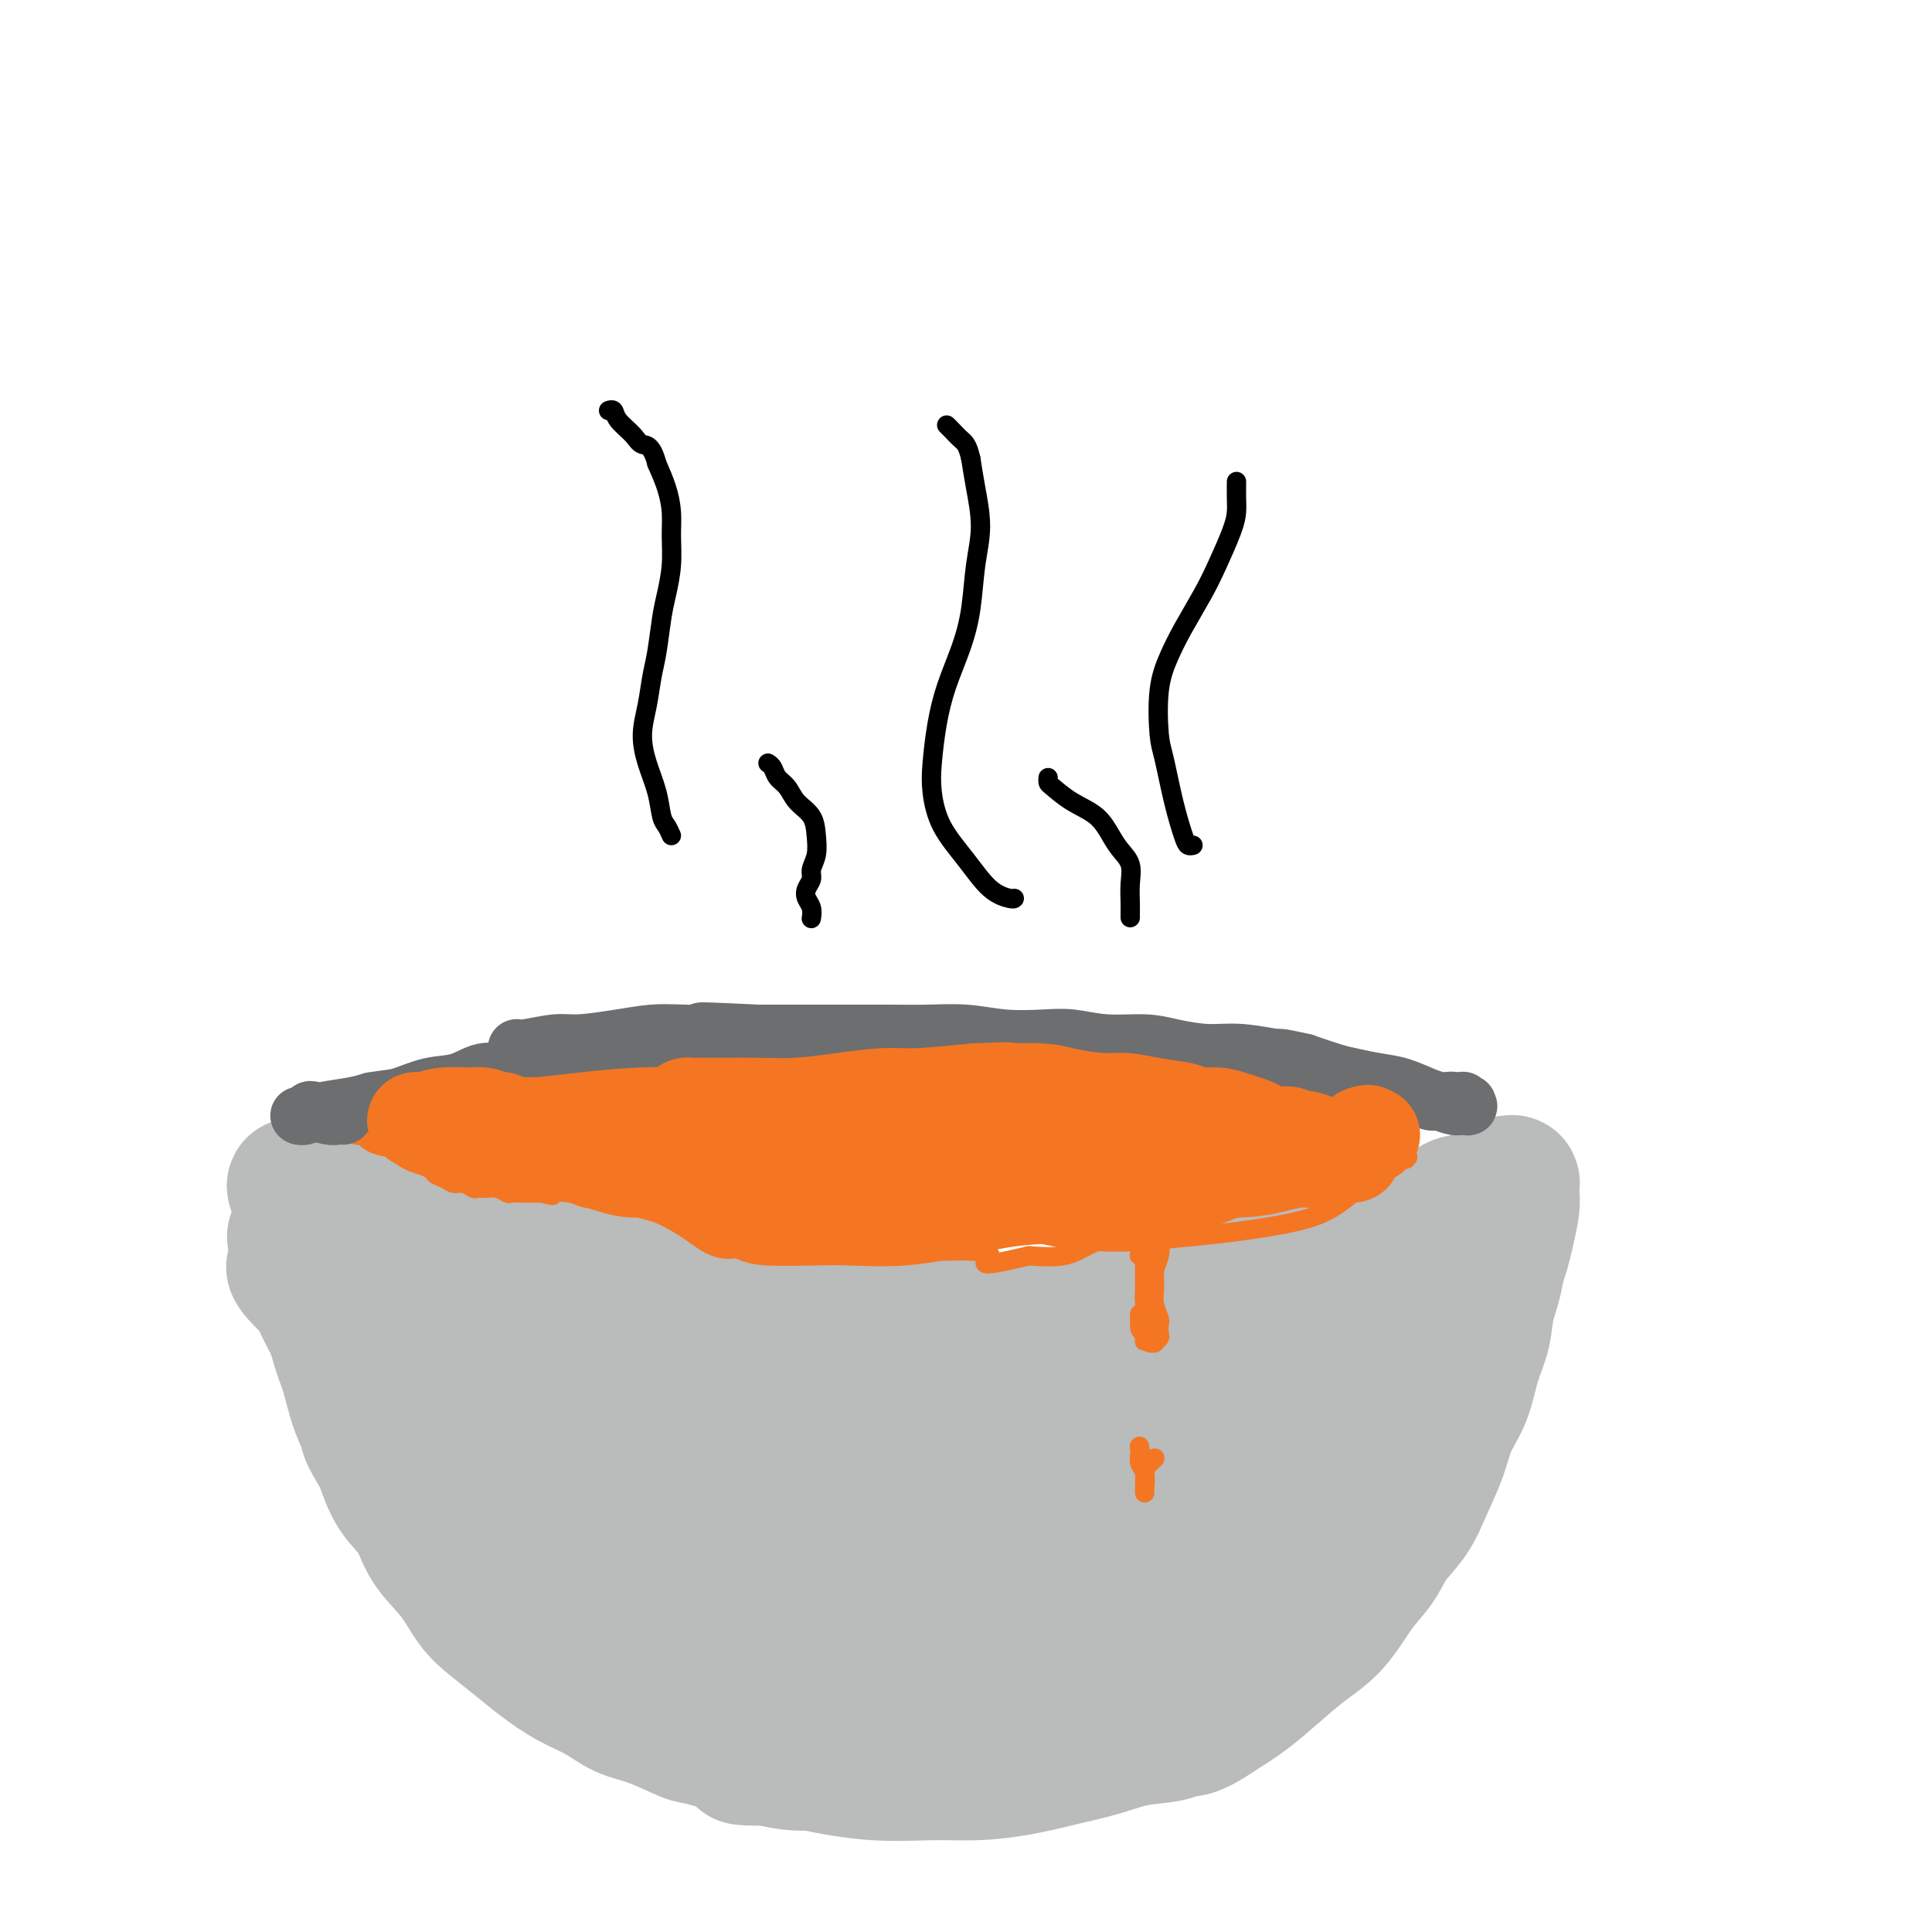 <svg viewBox='0 0 400 400' version='1.1' xmlns='http://www.w3.org/2000/svg' xmlns:xlink='http://www.w3.org/1999/xlink'><g fill='none' stroke='#BABBBB' stroke-width='28' stroke-linecap='round' stroke-linejoin='round'><path d='M117,261c-0.016,-0.098 -0.032,-0.196 0,0c0.032,0.196 0.112,0.685 1,1c0.888,0.315 2.585,0.455 4,1c1.415,0.545 2.548,1.494 4,2c1.452,0.506 3.221,0.569 5,1c1.779,0.431 3.566,1.228 6,2c2.434,0.772 5.515,1.517 8,2c2.485,0.483 4.374,0.704 7,1c2.626,0.296 5.988,0.668 9,1c3.012,0.332 5.675,0.625 8,1c2.325,0.375 4.314,0.833 7,1c2.686,0.167 6.071,0.045 9,0c2.929,-0.045 5.404,-0.012 8,0c2.596,0.012 5.313,0.003 8,0c2.687,-0.003 5.343,-0.002 8,0'/><path d='M209,274c10.200,0.286 7.198,-0.500 7,-1c-0.198,-0.500 2.406,-0.714 5,-1c2.594,-0.286 5.179,-0.642 8,-1c2.821,-0.358 5.879,-0.716 9,-1c3.121,-0.284 6.303,-0.495 9,-1c2.697,-0.505 4.907,-1.305 7,-2c2.093,-0.695 4.068,-1.286 6,-2c1.932,-0.714 3.820,-1.552 5,-2c1.180,-0.448 1.653,-0.506 3,-1c1.347,-0.494 3.569,-1.425 5,-2c1.431,-0.575 2.071,-0.795 3,-1c0.929,-0.205 2.147,-0.395 3,-1c0.853,-0.605 1.342,-1.626 2,-2c0.658,-0.374 1.485,-0.101 2,0c0.515,0.101 0.719,0.029 1,0c0.281,-0.029 0.641,-0.014 1,0'/><path d='M285,256c5.879,-2.076 1.575,-0.765 0,0c-1.575,0.765 -0.422,0.983 0,1c0.422,0.017 0.113,-0.166 0,0c-0.113,0.166 -0.030,0.681 0,1c0.030,0.319 0.008,0.441 0,1c-0.008,0.559 -0.002,1.555 0,2c0.002,0.445 0.000,0.337 0,1c-0.000,0.663 0.001,2.095 0,3c-0.001,0.905 -0.003,1.284 0,2c0.003,0.716 0.012,1.770 0,3c-0.012,1.230 -0.045,2.636 0,4c0.045,1.364 0.167,2.685 0,4c-0.167,1.315 -0.622,2.623 -1,4c-0.378,1.377 -0.679,2.822 -1,4c-0.321,1.178 -0.660,2.089 -1,3'/><path d='M282,289c-0.644,6.168 -0.754,5.087 -1,5c-0.246,-0.087 -0.628,0.818 -1,2c-0.372,1.182 -0.732,2.640 -1,4c-0.268,1.360 -0.442,2.621 -1,4c-0.558,1.379 -1.500,2.876 -2,4c-0.500,1.124 -0.556,1.875 -1,3c-0.444,1.125 -1.274,2.625 -2,4c-0.726,1.375 -1.347,2.625 -2,4c-0.653,1.375 -1.337,2.875 -2,4c-0.663,1.125 -1.306,1.875 -2,3c-0.694,1.125 -1.438,2.626 -2,4c-0.562,1.374 -0.941,2.619 -2,4c-1.059,1.381 -2.799,2.896 -4,4c-1.201,1.104 -1.862,1.797 -3,3c-1.138,1.203 -2.754,2.915 -4,4c-1.246,1.085 -2.123,1.542 -3,2'/><path d='M249,347c-3.136,2.551 -3.976,2.427 -5,3c-1.024,0.573 -2.232,1.841 -4,3c-1.768,1.159 -4.096,2.207 -6,3c-1.904,0.793 -3.382,1.329 -5,2c-1.618,0.671 -3.374,1.476 -5,2c-1.626,0.524 -3.120,0.768 -5,1c-1.880,0.232 -4.146,0.454 -6,1c-1.854,0.546 -3.294,1.418 -5,2c-1.706,0.582 -3.676,0.875 -6,1c-2.324,0.125 -5.001,0.082 -7,0c-1.999,-0.082 -3.320,-0.203 -5,0c-1.680,0.203 -3.718,0.731 -6,1c-2.282,0.269 -4.808,0.278 -7,0c-2.192,-0.278 -4.052,-0.844 -6,-1c-1.948,-0.156 -3.985,0.098 -6,0c-2.015,-0.098 -4.007,-0.549 -6,-1'/><path d='M159,364c-8.268,-0.049 -4.437,-0.172 -5,-1c-0.563,-0.828 -5.520,-2.360 -8,-3c-2.480,-0.640 -2.482,-0.386 -4,-1c-1.518,-0.614 -4.551,-2.096 -7,-3c-2.449,-0.904 -4.313,-1.231 -6,-2c-1.687,-0.769 -3.196,-1.980 -5,-3c-1.804,-1.020 -3.903,-1.849 -6,-3c-2.097,-1.151 -4.190,-2.624 -6,-4c-1.810,-1.376 -3.335,-2.656 -5,-4c-1.665,-1.344 -3.470,-2.754 -5,-4c-1.530,-1.246 -2.787,-2.329 -4,-4c-1.213,-1.671 -2.383,-3.928 -4,-6c-1.617,-2.072 -3.681,-3.957 -5,-6c-1.319,-2.043 -1.894,-4.242 -3,-6c-1.106,-1.758 -2.745,-3.074 -4,-5c-1.255,-1.926 -2.128,-4.463 -3,-7'/><path d='M79,302c-3.522,-5.790 -2.828,-5.265 -3,-6c-0.172,-0.735 -1.212,-2.730 -2,-5c-0.788,-2.270 -1.325,-4.816 -2,-7c-0.675,-2.184 -1.487,-4.005 -2,-6c-0.513,-1.995 -0.726,-4.165 -1,-6c-0.274,-1.835 -0.609,-3.335 -1,-5c-0.391,-1.665 -0.837,-3.496 -1,-5c-0.163,-1.504 -0.044,-2.680 0,-4c0.044,-1.320 0.012,-2.785 0,-4c-0.012,-1.215 -0.004,-2.182 0,-3c0.004,-0.818 0.003,-1.488 0,-2c-0.003,-0.512 -0.009,-0.867 0,-1c0.009,-0.133 0.033,-0.046 0,0c-0.033,0.046 -0.124,0.051 0,0c0.124,-0.051 0.464,-0.157 1,0c0.536,0.157 1.268,0.579 2,1'/><path d='M70,249c0.921,0.451 1.725,1.079 3,2c1.275,0.921 3.022,2.133 4,3c0.978,0.867 1.186,1.387 2,2c0.814,0.613 2.233,1.320 4,2c1.767,0.680 3.880,1.333 6,2c2.120,0.667 4.245,1.348 6,2c1.755,0.652 3.138,1.274 5,2c1.862,0.726 4.201,1.556 6,2c1.799,0.444 3.059,0.501 5,1c1.941,0.499 4.565,1.439 7,2c2.435,0.561 4.683,0.742 7,1c2.317,0.258 4.704,0.591 7,1c2.296,0.409 4.502,0.893 7,1c2.498,0.107 5.288,-0.164 8,0c2.712,0.164 5.346,0.761 8,1c2.654,0.239 5.327,0.119 8,0'/><path d='M163,273c10.984,1.309 9.945,1.083 10,1c0.055,-0.083 1.205,-0.022 4,0c2.795,0.022 7.235,0.007 10,0c2.765,-0.007 3.857,-0.005 6,0c2.143,0.005 5.339,0.012 8,0c2.661,-0.012 4.787,-0.044 7,0c2.213,0.044 4.511,0.163 7,0c2.489,-0.163 5.168,-0.607 7,-1c1.832,-0.393 2.816,-0.735 5,-1c2.184,-0.265 5.567,-0.451 8,-1c2.433,-0.549 3.915,-1.459 6,-2c2.085,-0.541 4.771,-0.711 7,-1c2.229,-0.289 3.999,-0.696 6,-1c2.001,-0.304 4.231,-0.505 6,-1c1.769,-0.495 3.077,-1.284 5,-2c1.923,-0.716 4.462,-1.358 7,-2'/><path d='M272,262c10.468,-2.290 8.137,-2.016 8,-2c-0.137,0.016 1.919,-0.226 4,-1c2.081,-0.774 4.188,-2.081 6,-3c1.812,-0.919 3.330,-1.450 5,-2c1.670,-0.550 3.494,-1.118 5,-2c1.506,-0.882 2.694,-2.078 4,-3c1.306,-0.922 2.728,-1.569 4,-2c1.272,-0.431 2.393,-0.646 3,-1c0.607,-0.354 0.699,-0.848 1,-1c0.301,-0.152 0.810,0.038 1,0c0.190,-0.038 0.062,-0.302 0,0c-0.062,0.302 -0.058,1.172 0,2c0.058,0.828 0.170,1.614 0,3c-0.170,1.386 -0.623,3.373 -1,5c-0.377,1.627 -0.679,2.893 -1,4c-0.321,1.107 -0.660,2.053 -1,3'/><path d='M310,262c-0.574,3.996 -1.509,5.985 -2,8c-0.491,2.015 -0.539,4.056 -1,6c-0.461,1.944 -1.334,3.792 -2,6c-0.666,2.208 -1.125,4.774 -2,7c-0.875,2.226 -2.167,4.110 -3,6c-0.833,1.890 -1.209,3.786 -2,6c-0.791,2.214 -1.999,4.746 -3,7c-1.001,2.254 -1.795,4.230 -3,6c-1.205,1.770 -2.820,3.333 -4,5c-1.180,1.667 -1.924,3.438 -3,5c-1.076,1.562 -2.485,2.914 -4,5c-1.515,2.086 -3.138,4.907 -5,7c-1.862,2.093 -3.963,3.458 -6,5c-2.037,1.542 -4.010,3.261 -6,5c-1.990,1.739 -3.997,3.497 -6,5c-2.003,1.503 -4.001,2.752 -6,4'/><path d='M252,355c-5.207,3.567 -6.223,2.986 -7,3c-0.777,0.014 -1.313,0.623 -3,1c-1.687,0.377 -4.524,0.522 -7,1c-2.476,0.478 -4.589,1.291 -7,2c-2.411,0.709 -5.118,1.316 -8,2c-2.882,0.684 -5.939,1.446 -9,2c-3.061,0.554 -6.127,0.901 -9,1c-2.873,0.099 -5.554,-0.049 -9,0c-3.446,0.049 -7.659,0.294 -12,0c-4.341,-0.294 -8.811,-1.128 -13,-2c-4.189,-0.872 -8.098,-1.780 -12,-3c-3.902,-1.220 -7.799,-2.750 -12,-5c-4.201,-2.250 -8.708,-5.221 -13,-8c-4.292,-2.779 -8.369,-5.365 -12,-8c-3.631,-2.635 -6.815,-5.317 -10,-8'/><path d='M109,333c-7.232,-5.245 -7.814,-6.357 -9,-8c-1.186,-1.643 -2.978,-3.818 -5,-6c-2.022,-2.182 -4.275,-4.371 -6,-7c-1.725,-2.629 -2.923,-5.697 -4,-8c-1.077,-2.303 -2.033,-3.839 -3,-6c-0.967,-2.161 -1.946,-4.945 -3,-7c-1.054,-2.055 -2.184,-3.381 -3,-5c-0.816,-1.619 -1.317,-3.531 -2,-5c-0.683,-1.469 -1.549,-2.494 -2,-4c-0.451,-1.506 -0.488,-3.493 -1,-5c-0.512,-1.507 -1.499,-2.533 -2,-4c-0.501,-1.467 -0.515,-3.374 -1,-5c-0.485,-1.626 -1.439,-2.972 -2,-4c-0.561,-1.028 -0.728,-1.738 -1,-3c-0.272,-1.262 -0.649,-3.075 -1,-4c-0.351,-0.925 -0.675,-0.963 -1,-1'/><path d='M63,251c-4.022,-9.841 -1.078,-3.943 0,-2c1.078,1.943 0.289,-0.068 0,-1c-0.289,-0.932 -0.078,-0.786 0,-1c0.078,-0.214 0.023,-0.789 0,-1c-0.023,-0.211 -0.014,-0.057 0,0c0.014,0.057 0.034,0.018 0,0c-0.034,-0.018 -0.123,-0.016 0,0c0.123,0.016 0.457,0.046 1,0c0.543,-0.046 1.295,-0.167 2,0c0.705,0.167 1.361,0.622 2,1c0.639,0.378 1.260,0.679 2,1c0.740,0.321 1.601,0.663 2,1c0.399,0.337 0.338,0.668 1,1c0.662,0.332 2.046,0.666 3,1c0.954,0.334 1.477,0.667 2,1'/><path d='M78,252c2.344,1.123 2.204,0.931 3,1c0.796,0.069 2.528,0.400 4,1c1.472,0.600 2.683,1.468 4,2c1.317,0.532 2.738,0.726 4,1c1.262,0.274 2.363,0.627 4,1c1.637,0.373 3.808,0.768 5,1c1.192,0.232 1.405,0.303 3,1c1.595,0.697 4.573,2.021 7,3c2.427,0.979 4.304,1.614 6,2c1.696,0.386 3.213,0.522 5,1c1.787,0.478 3.846,1.298 6,2c2.154,0.702 4.403,1.288 7,2c2.597,0.712 5.541,1.552 8,2c2.459,0.448 4.431,0.505 7,1c2.569,0.495 5.734,1.427 8,2c2.266,0.573 3.633,0.786 5,1'/><path d='M164,276c16.108,3.939 13.378,1.788 13,1c-0.378,-0.788 1.597,-0.211 4,0c2.403,0.211 5.235,0.056 8,0c2.765,-0.056 5.462,-0.014 8,0c2.538,0.014 4.918,0.001 7,0c2.082,-0.001 3.868,0.011 6,0c2.132,-0.011 4.610,-0.045 7,0c2.390,0.045 4.693,0.168 7,0c2.307,-0.168 4.620,-0.627 7,-1c2.380,-0.373 4.829,-0.660 7,-1c2.171,-0.340 4.064,-0.731 6,-1c1.936,-0.269 3.914,-0.415 6,-1c2.086,-0.585 4.281,-1.611 6,-2c1.719,-0.389 2.963,-0.143 5,-1c2.037,-0.857 4.868,-2.816 7,-4c2.132,-1.184 3.566,-1.592 5,-2'/><path d='M273,264c4.636,-1.926 4.726,-2.242 6,-3c1.274,-0.758 3.730,-1.957 6,-3c2.270,-1.043 4.352,-1.929 6,-3c1.648,-1.071 2.862,-2.325 4,-3c1.138,-0.675 2.202,-0.770 3,-1c0.798,-0.230 1.331,-0.595 2,-1c0.669,-0.405 1.473,-0.851 2,-1c0.527,-0.149 0.778,-0.003 1,0c0.222,0.003 0.416,-0.138 0,0c-0.416,0.138 -1.440,0.556 -2,1c-0.560,0.444 -0.655,0.913 -2,2c-1.345,1.087 -3.939,2.793 -6,4c-2.061,1.207 -3.589,1.916 -6,3c-2.411,1.084 -5.706,2.542 -9,4'/><path d='M278,263c-5.333,3.170 -6.666,4.094 -9,5c-2.334,0.906 -5.668,1.792 -9,3c-3.332,1.208 -6.663,2.737 -11,4c-4.337,1.263 -9.680,2.262 -13,3c-3.320,0.738 -4.617,1.217 -9,2c-4.383,0.783 -11.851,1.870 -18,3c-6.149,1.130 -10.978,2.302 -15,3c-4.022,0.698 -7.236,0.921 -12,1c-4.764,0.079 -11.076,0.013 -17,0c-5.924,-0.013 -11.459,0.026 -17,0c-5.541,-0.026 -11.090,-0.116 -17,-1c-5.910,-0.884 -12.183,-2.560 -18,-4c-5.817,-1.440 -11.178,-2.644 -16,-4c-4.822,-1.356 -9.106,-2.865 -12,-4c-2.894,-1.135 -4.398,-1.896 -6,-3c-1.602,-1.104 -3.301,-2.552 -5,-4'/><path d='M74,267c-4.323,-2.301 -3.632,-2.555 -4,-3c-0.368,-0.445 -1.796,-1.083 -3,-2c-1.204,-0.917 -2.184,-2.115 -3,-3c-0.816,-0.885 -1.466,-1.458 -2,-2c-0.534,-0.542 -0.950,-1.052 -1,-1c-0.050,0.052 0.267,0.665 1,1c0.733,0.335 1.881,0.391 3,1c1.119,0.609 2.209,1.770 4,4c1.791,2.230 4.282,5.528 7,9c2.718,3.472 5.662,7.118 9,11c3.338,3.882 7.068,7.999 10,11c2.932,3.001 5.064,4.887 9,9c3.936,4.113 9.675,10.454 13,14c3.325,3.546 4.236,4.299 7,6c2.764,1.701 7.382,4.351 12,7'/><path d='M136,329c7.788,3.327 17.758,5.144 23,6c5.242,0.856 5.755,0.749 9,1c3.245,0.251 9.222,0.859 15,1c5.778,0.141 11.356,-0.186 15,-1c3.644,-0.814 5.354,-2.117 7,-3c1.646,-0.883 3.227,-1.347 4,-2c0.773,-0.653 0.738,-1.494 -1,-3c-1.738,-1.506 -5.180,-3.677 -11,-6c-5.820,-2.323 -14.018,-4.797 -22,-7c-7.982,-2.203 -15.749,-4.135 -23,-6c-7.251,-1.865 -13.985,-3.665 -20,-5c-6.015,-1.335 -11.311,-2.206 -15,-3c-3.689,-0.794 -5.772,-1.512 -7,-2c-1.228,-0.488 -1.600,-0.747 -2,-1c-0.400,-0.253 -0.829,-0.501 1,0c1.829,0.501 5.914,1.750 10,3'/><path d='M119,301c6.142,1.669 16.998,4.841 27,7c10.002,2.159 19.152,3.306 28,4c8.848,0.694 17.395,0.934 24,1c6.605,0.066 11.269,-0.043 16,-1c4.731,-0.957 9.530,-2.761 14,-5c4.470,-2.239 8.612,-4.913 13,-8c4.388,-3.087 9.022,-6.587 12,-9c2.978,-2.413 4.299,-3.740 6,-5c1.701,-1.260 3.783,-2.452 5,-3c1.217,-0.548 1.570,-0.453 2,0c0.430,0.453 0.938,1.263 1,3c0.062,1.737 -0.323,4.402 -2,8c-1.677,3.598 -4.645,8.129 -7,11c-2.355,2.871 -4.095,4.081 -7,7c-2.905,2.919 -6.973,7.548 -11,11c-4.027,3.452 -8.014,5.726 -12,8'/><path d='M228,330c-6.659,5.178 -8.308,5.122 -12,6c-3.692,0.878 -9.427,2.690 -15,3c-5.573,0.310 -10.984,-0.882 -17,-2c-6.016,-1.118 -12.635,-2.161 -18,-3c-5.365,-0.839 -9.474,-1.474 -12,-2c-2.526,-0.526 -3.468,-0.944 -4,-1c-0.532,-0.056 -0.652,0.250 -1,0c-0.348,-0.250 -0.922,-1.057 2,-2c2.922,-0.943 9.340,-2.023 17,-4c7.660,-1.977 16.564,-4.853 25,-8c8.436,-3.147 16.406,-6.566 22,-10c5.594,-3.434 8.811,-6.881 11,-9c2.189,-2.119 3.350,-2.908 4,-4c0.650,-1.092 0.790,-2.486 1,-3c0.210,-0.514 0.488,-0.147 0,0c-0.488,0.147 -1.744,0.073 -3,0'/><path d='M228,291c-1.563,0.262 -4.472,2.418 -7,4c-2.528,1.582 -4.676,2.590 -8,4c-3.324,1.410 -7.825,3.223 -13,5c-5.175,1.777 -11.023,3.518 -17,5c-5.977,1.482 -12.082,2.704 -18,3c-5.918,0.296 -11.649,-0.333 -18,-2c-6.351,-1.667 -13.323,-4.370 -18,-6c-4.677,-1.630 -7.058,-2.186 -12,-5c-4.942,-2.814 -12.443,-7.884 -17,-11c-4.557,-3.116 -6.169,-4.276 -9,-6c-2.831,-1.724 -6.881,-4.010 -10,-6c-3.119,-1.990 -5.305,-3.682 -7,-5c-1.695,-1.318 -2.898,-2.260 -4,-3c-1.102,-0.740 -2.105,-1.276 -3,-2c-0.895,-0.724 -1.684,-1.635 -2,-2c-0.316,-0.365 -0.158,-0.182 0,0'/><path d='M65,264c-8.096,-4.760 -2.337,0.839 0,3c2.337,2.161 1.251,0.882 1,1c-0.251,0.118 0.333,1.633 1,3c0.667,1.367 1.415,2.586 2,4c0.585,1.414 1.005,3.023 2,5c0.995,1.977 2.564,4.322 4,7c1.436,2.678 2.738,5.687 4,8c1.262,2.313 2.484,3.928 4,6c1.516,2.072 3.325,4.600 5,7c1.675,2.400 3.214,4.671 5,7c1.786,2.329 3.817,4.714 6,7c2.183,2.286 4.516,4.472 7,7c2.484,2.528 5.119,5.399 8,8c2.881,2.601 6.006,4.931 9,7c2.994,2.069 5.855,3.877 8,5c2.145,1.123 3.572,1.562 5,2'/><path d='M136,351c4.671,2.755 5.349,2.641 7,3c1.651,0.359 4.273,1.191 7,2c2.727,0.809 5.557,1.593 8,2c2.443,0.407 4.499,0.435 7,1c2.501,0.565 5.446,1.668 8,2c2.554,0.332 4.717,-0.107 7,0c2.283,0.107 4.685,0.761 7,1c2.315,0.239 4.541,0.064 6,0c1.459,-0.064 2.150,-0.017 4,0c1.850,0.017 4.859,0.005 7,0c2.141,-0.005 3.414,-0.004 5,0c1.586,0.004 3.486,0.009 5,0c1.514,-0.009 2.643,-0.033 4,0c1.357,0.033 2.942,0.124 4,0c1.058,-0.124 1.588,-0.464 3,-1c1.412,-0.536 3.706,-1.268 6,-2'/><path d='M231,359c2.043,-0.707 2.651,-0.973 3,-1c0.349,-0.027 0.440,0.185 1,0c0.560,-0.185 1.589,-0.767 2,-1c0.411,-0.233 0.206,-0.116 0,0'/></g>
<g fill='none' stroke='#F47623' stroke-width='4' stroke-linecap='round' stroke-linejoin='round'><path d='M88,241c0.297,0.447 0.593,0.894 1,1c0.407,0.106 0.924,-0.130 1,0c0.076,0.130 -0.288,0.627 0,1c0.288,0.373 1.228,0.622 2,1c0.772,0.378 1.376,0.886 2,1c0.624,0.114 1.269,-0.167 2,0c0.731,0.167 1.548,0.780 2,1c0.452,0.220 0.539,0.045 1,0c0.461,-0.045 1.295,0.041 2,0c0.705,-0.041 1.280,-0.207 2,0c0.720,0.207 1.585,0.787 2,1c0.415,0.213 0.381,0.057 1,0c0.619,-0.057 1.891,-0.016 3,0c1.109,0.016 2.054,0.008 3,0'/><path d='M112,247c3.960,0.944 1.861,0.306 2,0c0.139,-0.306 2.516,-0.278 4,0c1.484,0.278 2.074,0.806 3,1c0.926,0.194 2.187,0.055 3,0c0.813,-0.055 1.177,-0.026 2,0c0.823,0.026 2.106,0.049 3,0c0.894,-0.049 1.398,-0.172 2,0c0.602,0.172 1.301,0.638 2,1c0.699,0.362 1.397,0.622 2,1c0.603,0.378 1.110,0.876 2,1c0.890,0.124 2.163,-0.125 3,0c0.837,0.125 1.238,0.625 2,1c0.762,0.375 1.885,0.626 3,1c1.115,0.374 2.223,0.870 3,1c0.777,0.130 1.222,-0.106 2,0c0.778,0.106 1.889,0.553 3,1'/><path d='M153,255c6.810,1.237 3.336,0.328 3,0c-0.336,-0.328 2.467,-0.077 4,0c1.533,0.077 1.796,-0.022 3,0c1.204,0.022 3.349,0.165 5,0c1.651,-0.165 2.808,-0.636 4,-1c1.192,-0.364 2.417,-0.619 4,-1c1.583,-0.381 3.522,-0.887 5,-1c1.478,-0.113 2.495,0.166 3,0c0.505,-0.166 0.499,-0.776 1,-1c0.501,-0.224 1.510,-0.061 2,0c0.490,0.061 0.460,0.020 1,0c0.540,-0.020 1.650,-0.019 2,0c0.350,0.019 -0.061,0.057 0,0c0.061,-0.057 0.593,-0.208 1,0c0.407,0.208 0.688,0.774 1,1c0.312,0.226 0.656,0.113 1,0'/><path d='M193,252c6.541,-0.521 2.892,-0.322 2,0c-0.892,0.322 0.971,0.769 2,1c1.029,0.231 1.223,0.248 2,0c0.777,-0.248 2.137,-0.761 3,-1c0.863,-0.239 1.229,-0.205 2,0c0.771,0.205 1.946,0.581 3,1c1.054,0.419 1.985,0.882 3,1c1.015,0.118 2.113,-0.108 3,0c0.887,0.108 1.563,0.551 3,1c1.437,0.449 3.634,0.906 5,1c1.366,0.094 1.901,-0.174 3,0c1.099,0.174 2.761,0.790 4,1c1.239,0.210 2.054,0.015 3,0c0.946,-0.015 2.024,0.150 3,0c0.976,-0.150 1.850,-0.614 3,-1c1.150,-0.386 2.575,-0.693 4,-1'/><path d='M241,255c2.427,-0.423 1.995,-0.479 3,-1c1.005,-0.521 3.448,-1.506 5,-2c1.552,-0.494 2.215,-0.496 3,-1c0.785,-0.504 1.693,-1.511 3,-2c1.307,-0.489 3.013,-0.460 4,-1c0.987,-0.540 1.254,-1.650 2,-2c0.746,-0.350 1.970,0.060 3,0c1.030,-0.060 1.865,-0.589 3,-1c1.135,-0.411 2.568,-0.703 4,-1c1.432,-0.297 2.862,-0.601 4,-1c1.138,-0.399 1.982,-0.895 3,-1c1.018,-0.105 2.209,0.182 3,0c0.791,-0.182 1.181,-0.832 2,-1c0.819,-0.168 2.067,0.147 3,0c0.933,-0.147 1.552,-0.756 2,-1c0.448,-0.244 0.724,-0.122 1,0'/><path d='M289,240c4.486,-0.927 1.702,-0.243 1,0c-0.702,0.243 0.678,0.047 1,0c0.322,-0.047 -0.416,0.055 -1,0c-0.584,-0.055 -1.016,-0.268 -2,0c-0.984,0.268 -2.520,1.017 -5,2c-2.480,0.983 -5.905,2.199 -9,3c-3.095,0.801 -5.860,1.188 -9,2c-3.140,0.812 -6.656,2.048 -9,3c-2.344,0.952 -3.515,1.620 -6,2c-2.485,0.380 -6.283,0.473 -9,1c-2.717,0.527 -4.352,1.486 -6,2c-1.648,0.514 -3.308,0.581 -5,1c-1.692,0.419 -3.417,1.190 -5,2c-1.583,0.810 -3.024,1.660 -5,2c-1.976,0.340 -4.488,0.170 -7,0'/><path d='M213,260c-13.173,3.158 -8.105,1.052 -8,0c0.105,-1.052 -4.753,-1.052 -8,-1c-3.247,0.052 -4.882,0.155 -6,0c-1.118,-0.155 -1.719,-0.568 -3,-1c-1.281,-0.432 -3.243,-0.882 -5,-1c-1.757,-0.118 -3.309,0.097 -5,0c-1.691,-0.097 -3.520,-0.507 -5,-1c-1.480,-0.493 -2.611,-1.071 -4,-1c-1.389,0.071 -3.035,0.789 -4,1c-0.965,0.211 -1.251,-0.085 -2,0c-0.749,0.085 -1.963,0.550 -3,1c-1.037,0.450 -1.897,0.886 -3,1c-1.103,0.114 -2.450,-0.093 -4,0c-1.550,0.093 -3.302,0.487 -5,0c-1.698,-0.487 -3.342,-1.853 -5,-3c-1.658,-1.147 -3.329,-2.073 -5,-3'/><path d='M138,252c-2.649,-1.269 -4.273,-1.443 -6,-2c-1.727,-0.557 -3.559,-1.498 -5,-2c-1.441,-0.502 -2.492,-0.565 -4,-1c-1.508,-0.435 -3.472,-1.241 -5,-2c-1.528,-0.759 -2.621,-1.471 -4,-2c-1.379,-0.529 -3.043,-0.874 -4,-1c-0.957,-0.126 -1.208,-0.033 -2,0c-0.792,0.033 -2.124,0.006 -3,0c-0.876,-0.006 -1.295,0.010 -2,0c-0.705,-0.010 -1.696,-0.044 -3,0c-1.304,0.044 -2.919,0.166 -4,0c-1.081,-0.166 -1.627,-0.622 -3,-1c-1.373,-0.378 -3.574,-0.679 -5,-1c-1.426,-0.321 -2.076,-0.663 -3,-1c-0.924,-0.337 -2.121,-0.668 -3,-1c-0.879,-0.332 -1.439,-0.666 -2,-1'/><path d='M80,237c-5.393,-1.171 -1.876,-1.099 -1,-1c0.876,0.099 -0.890,0.223 -2,0c-1.110,-0.223 -1.563,-0.794 -2,-1c-0.437,-0.206 -0.857,-0.049 -1,0c-0.143,0.049 -0.009,-0.012 0,0c0.009,0.012 -0.106,0.097 0,0c0.106,-0.097 0.433,-0.377 1,0c0.567,0.377 1.373,1.410 3,2c1.627,0.590 4.075,0.739 7,1c2.925,0.261 6.328,0.636 9,1c2.672,0.364 4.614,0.716 7,1c2.386,0.284 5.217,0.499 8,1c2.783,0.501 5.519,1.289 8,2c2.481,0.711 4.709,1.346 7,2c2.291,0.654 4.646,1.327 7,2'/><path d='M131,247c9.938,2.308 6.284,2.079 6,2c-0.284,-0.079 2.801,-0.008 5,0c2.199,0.008 3.510,-0.047 5,0c1.490,0.047 3.159,0.197 5,0c1.841,-0.197 3.855,-0.739 5,-1c1.145,-0.261 1.423,-0.239 3,0c1.577,0.239 4.453,0.694 7,1c2.547,0.306 4.764,0.461 7,1c2.236,0.539 4.491,1.461 7,2c2.509,0.539 5.271,0.695 8,1c2.729,0.305 5.426,0.757 8,1c2.574,0.243 5.024,0.275 7,0c1.976,-0.275 3.478,-0.857 5,-1c1.522,-0.143 3.064,0.154 5,0c1.936,-0.154 4.268,-0.758 6,-1c1.732,-0.242 2.866,-0.121 4,0'/><path d='M224,252c5.159,-0.321 4.555,-0.124 5,0c0.445,0.124 1.939,0.174 4,0c2.061,-0.174 4.689,-0.571 7,-1c2.311,-0.429 4.306,-0.888 6,-1c1.694,-0.112 3.089,0.124 5,0c1.911,-0.124 4.339,-0.607 6,-1c1.661,-0.393 2.556,-0.697 4,-1c1.444,-0.303 3.437,-0.606 5,-1c1.563,-0.394 2.696,-0.879 4,-1c1.304,-0.121 2.780,0.123 4,0c1.220,-0.123 2.182,-0.611 3,-1c0.818,-0.389 1.490,-0.679 2,-1c0.510,-0.321 0.858,-0.674 1,-1c0.142,-0.326 0.077,-0.626 0,-1c-0.077,-0.374 -0.165,-0.821 0,-1c0.165,-0.179 0.582,-0.089 1,0'/><path d='M281,241c1.309,-0.650 1.081,0.224 1,1c-0.081,0.776 -0.014,1.455 0,2c0.014,0.545 -0.024,0.958 -1,2c-0.976,1.042 -2.891,2.714 -5,4c-2.109,1.286 -4.412,2.188 -8,3c-3.588,0.812 -8.459,1.536 -12,2c-3.541,0.464 -5.750,0.668 -9,1c-3.250,0.332 -7.540,0.793 -11,1c-3.460,0.207 -6.089,0.161 -9,0c-2.911,-0.161 -6.105,-0.436 -9,-1c-2.895,-0.564 -5.491,-1.416 -8,-2c-2.509,-0.584 -4.932,-0.900 -7,-1c-2.068,-0.100 -3.781,0.014 -6,0c-2.219,-0.014 -4.944,-0.158 -7,0c-2.056,0.158 -3.445,0.616 -5,1c-1.555,0.384 -3.278,0.692 -5,1'/><path d='M180,255c-12.653,-0.061 -6.287,-0.212 -5,0c1.287,0.212 -2.506,0.789 -5,1c-2.494,0.211 -3.690,0.056 -5,0c-1.310,-0.056 -2.733,-0.014 -4,0c-1.267,0.014 -2.377,0.001 -3,0c-0.623,-0.001 -0.759,0.011 -1,0c-0.241,-0.011 -0.585,-0.044 -1,0c-0.415,0.044 -0.899,0.164 -1,0c-0.101,-0.164 0.182,-0.614 0,-1c-0.182,-0.386 -0.827,-0.709 -1,-1c-0.173,-0.291 0.127,-0.550 1,-1c0.873,-0.450 2.320,-1.090 4,-1c1.680,0.090 3.595,0.911 5,1c1.405,0.089 2.301,-0.553 5,0c2.699,0.553 7.200,2.301 9,3c1.800,0.699 0.900,0.350 0,0'/><path d='M236,260c-0.113,-0.096 -0.226,-0.193 0,0c0.226,0.193 0.792,0.674 1,1c0.208,0.326 0.057,0.497 0,1c-0.057,0.503 -0.019,1.339 0,2c0.019,0.661 0.019,1.146 0,2c-0.019,0.854 -0.058,2.078 0,3c0.058,0.922 0.215,1.543 0,2c-0.215,0.457 -0.800,0.751 -1,1c-0.200,0.249 -0.015,0.452 0,1c0.015,0.548 -0.138,1.442 0,2c0.138,0.558 0.569,0.779 1,1'/><path d='M237,276c0.089,2.718 -0.187,1.514 0,1c0.187,-0.514 0.839,-0.337 1,0c0.161,0.337 -0.167,0.835 0,1c0.167,0.165 0.829,-0.001 1,0c0.171,0.001 -0.149,0.171 0,0c0.149,-0.171 0.768,-0.682 1,-1c0.232,-0.318 0.076,-0.444 0,-1c-0.076,-0.556 -0.073,-1.542 0,-2c0.073,-0.458 0.216,-0.388 0,-1c-0.216,-0.612 -0.790,-1.907 -1,-3c-0.210,-1.093 -0.057,-1.984 0,-3c0.057,-1.016 0.018,-2.156 0,-3c-0.018,-0.844 -0.015,-1.391 0,-2c0.015,-0.609 0.043,-1.279 0,-2c-0.043,-0.721 -0.155,-1.492 0,-2c0.155,-0.508 0.578,-0.754 1,-1'/><path d='M240,257c0.153,-3.257 0.034,-0.899 0,0c-0.034,0.899 0.015,0.338 0,0c-0.015,-0.338 -0.095,-0.452 0,0c0.095,0.452 0.365,1.469 0,3c-0.365,1.531 -1.366,3.577 -2,5c-0.634,1.423 -0.902,2.224 -1,3c-0.098,0.776 -0.026,1.528 0,2c0.026,0.472 0.007,0.666 0,1c-0.007,0.334 -0.002,0.810 0,1c0.002,0.190 0.001,0.095 0,0'/><path d='M239,302c0.083,-0.087 0.166,-0.174 0,0c-0.166,0.174 -0.580,0.610 -1,1c-0.420,0.390 -0.844,0.735 -1,1c-0.156,0.265 -0.042,0.449 0,1c0.042,0.551 0.011,1.468 0,2c-0.011,0.532 -0.003,0.677 0,1c0.003,0.323 0.002,0.823 0,1c-0.002,0.177 -0.004,0.031 0,0c0.004,-0.031 0.015,0.052 0,0c-0.015,-0.052 -0.057,-0.238 0,-1c0.057,-0.762 0.211,-2.101 0,-3c-0.211,-0.899 -0.788,-1.357 -1,-2c-0.212,-0.643 -0.061,-1.469 0,-2c0.061,-0.531 0.030,-0.765 0,-1'/><path d='M236,300c-0.156,-1.089 -0.044,-0.311 0,0c0.044,0.311 0.022,0.156 0,0'/></g>
<g fill='none' stroke='#6D6E70' stroke-width='12' stroke-linecap='round' stroke-linejoin='round'><path d='M71,231c0.075,0.008 0.150,0.015 0,0c-0.150,-0.015 -0.526,-0.053 -1,0c-0.474,0.053 -1.045,0.196 -2,0c-0.955,-0.196 -2.294,-0.732 -3,-1c-0.706,-0.268 -0.777,-0.268 -1,0c-0.223,0.268 -0.596,0.804 -1,1c-0.404,0.196 -0.839,0.053 -1,0c-0.161,-0.053 -0.047,-0.017 0,0c0.047,0.017 0.028,0.016 0,0c-0.028,-0.016 -0.066,-0.046 0,0c0.066,0.046 0.234,0.167 1,0c0.766,-0.167 2.129,-0.622 4,-1c1.871,-0.378 4.249,-0.679 6,-1c1.751,-0.321 2.876,-0.660 4,-1'/><path d='M77,228c3.396,-0.577 4.385,-0.518 6,-1c1.615,-0.482 3.857,-1.505 6,-2c2.143,-0.495 4.187,-0.461 6,-1c1.813,-0.539 3.393,-1.651 5,-2c1.607,-0.349 3.240,0.064 5,0c1.760,-0.064 3.649,-0.606 5,-1c1.351,-0.394 2.166,-0.640 4,-1c1.834,-0.360 4.686,-0.832 7,-1c2.314,-0.168 4.089,-0.031 6,0c1.911,0.031 3.957,-0.045 6,0c2.043,0.045 4.081,0.212 6,0c1.919,-0.212 3.719,-0.803 6,-1c2.281,-0.197 5.044,-0.001 7,0c1.956,0.001 3.103,-0.192 5,0c1.897,0.192 4.542,0.769 7,1c2.458,0.231 4.729,0.115 7,0'/><path d='M171,219c8.751,0.061 5.628,0.212 6,0c0.372,-0.212 4.239,-0.789 7,-1c2.761,-0.211 4.416,-0.058 6,0c1.584,0.058 3.096,0.020 5,0c1.904,-0.020 4.199,-0.020 6,0c1.801,0.020 3.106,0.062 5,0c1.894,-0.062 4.375,-0.228 6,0c1.625,0.228 2.394,0.850 4,1c1.606,0.150 4.049,-0.171 6,0c1.951,0.171 3.411,0.834 5,1c1.589,0.166 3.309,-0.166 5,0c1.691,0.166 3.354,0.829 5,1c1.646,0.171 3.276,-0.150 5,0c1.724,0.150 3.541,0.771 5,1c1.459,0.229 2.560,0.065 4,0c1.440,-0.065 3.220,-0.033 5,0'/><path d='M256,222c14.087,0.707 6.804,0.973 5,1c-1.804,0.027 1.870,-0.185 4,0c2.130,0.185 2.718,0.766 4,1c1.282,0.234 3.260,0.119 5,0c1.740,-0.119 3.242,-0.243 4,0c0.758,0.243 0.773,0.854 2,1c1.227,0.146 3.666,-0.172 5,0c1.334,0.172 1.565,0.834 2,1c0.435,0.166 1.076,-0.166 2,0c0.924,0.166 2.132,0.829 3,1c0.868,0.171 1.395,-0.150 2,0c0.605,0.150 1.289,0.772 2,1c0.711,0.228 1.448,0.061 2,0c0.552,-0.061 0.918,-0.016 1,0c0.082,0.016 -0.119,0.005 0,0c0.119,-0.005 0.560,-0.002 1,0'/><path d='M300,228c6.990,0.929 2.466,0.253 1,0c-1.466,-0.253 0.127,-0.082 1,0c0.873,0.082 1.028,0.075 1,0c-0.028,-0.075 -0.237,-0.220 0,0c0.237,0.220 0.922,0.803 1,1c0.078,0.197 -0.449,0.008 -1,0c-0.551,-0.008 -1.125,0.167 -2,0c-0.875,-0.167 -2.051,-0.675 -3,-1c-0.949,-0.325 -1.673,-0.468 -3,-1c-1.327,-0.532 -3.259,-1.455 -5,-2c-1.741,-0.545 -3.291,-0.713 -5,-1c-1.709,-0.287 -3.575,-0.693 -5,-1c-1.425,-0.307 -2.407,-0.516 -4,-1c-1.593,-0.484 -3.796,-1.242 -6,-2'/><path d='M270,220c-6.128,-1.400 -4.947,-0.901 -6,-1c-1.053,-0.099 -4.341,-0.796 -7,-1c-2.659,-0.204 -4.688,0.085 -7,0c-2.312,-0.085 -4.905,-0.545 -7,-1c-2.095,-0.455 -3.692,-0.906 -6,-1c-2.308,-0.094 -5.328,0.167 -8,0c-2.672,-0.167 -4.995,-0.763 -7,-1c-2.005,-0.237 -3.692,-0.116 -6,0c-2.308,0.116 -5.238,0.227 -8,0c-2.762,-0.227 -5.358,-0.793 -8,-1c-2.642,-0.207 -5.330,-0.055 -8,0c-2.670,0.055 -5.320,0.015 -8,0c-2.680,-0.015 -5.388,-0.004 -8,0c-2.612,0.004 -5.126,0.001 -7,0c-1.874,-0.001 -3.107,-0.000 -5,0c-1.893,0.000 -4.447,0.000 -7,0'/><path d='M157,214c-18.960,-0.931 -9.860,-0.260 -8,0c1.860,0.260 -3.522,0.107 -7,0c-3.478,-0.107 -5.054,-0.169 -7,0c-1.946,0.169 -4.262,0.567 -7,1c-2.738,0.433 -5.897,0.901 -8,1c-2.103,0.099 -3.151,-0.169 -5,0c-1.849,0.169 -4.498,0.776 -6,1c-1.502,0.224 -1.858,0.064 -2,0c-0.142,-0.064 -0.071,-0.032 0,0'/></g>
<g fill='none' stroke='#F47623' stroke-width='20' stroke-linecap='round' stroke-linejoin='round'><path d='M96,233c0.017,0.002 0.034,0.004 0,0c-0.034,-0.004 -0.119,-0.015 0,0c0.119,0.015 0.442,0.056 1,0c0.558,-0.056 1.352,-0.210 2,0c0.648,0.210 1.150,0.785 2,1c0.850,0.215 2.046,0.072 3,0c0.954,-0.072 1.665,-0.072 3,0c1.335,0.072 3.293,0.216 5,0c1.707,-0.216 3.162,-0.793 5,-1c1.838,-0.207 4.057,-0.045 6,0c1.943,0.045 3.609,-0.027 5,0c1.391,0.027 2.507,0.151 4,0c1.493,-0.151 3.364,-0.579 5,-1c1.636,-0.421 3.039,-0.835 4,-1c0.961,-0.165 1.481,-0.083 2,0'/><path d='M143,231c7.228,-0.313 1.796,-0.094 0,0c-1.796,0.094 0.042,0.063 -1,0c-1.042,-0.063 -4.964,-0.157 -9,0c-4.036,0.157 -8.187,0.564 -12,1c-3.813,0.436 -7.288,0.901 -10,1c-2.712,0.099 -4.660,-0.170 -7,0c-2.340,0.170 -5.073,0.778 -7,1c-1.927,0.222 -3.049,0.060 -4,0c-0.951,-0.060 -1.731,-0.016 -2,0c-0.269,0.016 -0.029,0.005 0,0c0.029,-0.005 -0.155,-0.005 0,0c0.155,0.005 0.649,0.015 1,0c0.351,-0.015 0.558,-0.056 1,0c0.442,0.056 1.119,0.207 2,0c0.881,-0.207 1.966,-0.774 3,-1c1.034,-0.226 2.017,-0.113 3,0'/><path d='M101,233c1.624,-0.377 1.686,-0.819 2,-1c0.314,-0.181 0.882,-0.102 1,0c0.118,0.102 -0.214,0.227 -1,0c-0.786,-0.227 -2.027,-0.807 -3,-1c-0.973,-0.193 -1.677,0.001 -3,0c-1.323,-0.001 -3.265,-0.197 -5,0c-1.735,0.197 -3.262,0.788 -4,1c-0.738,0.212 -0.687,0.045 -1,0c-0.313,-0.045 -0.990,0.030 -1,0c-0.010,-0.030 0.645,-0.167 1,0c0.355,0.167 0.408,0.636 1,1c0.592,0.364 1.722,0.622 3,1c1.278,0.378 2.703,0.874 4,1c1.297,0.126 2.464,-0.120 4,0c1.536,0.120 3.439,0.606 5,1c1.561,0.394 2.781,0.697 4,1'/><path d='M108,237c3.876,0.730 3.566,0.055 4,0c0.434,-0.055 1.613,0.510 3,1c1.387,0.490 2.983,0.906 4,1c1.017,0.094 1.456,-0.132 2,0c0.544,0.132 1.194,0.624 2,1c0.806,0.376 1.769,0.637 3,1c1.231,0.363 2.729,0.830 4,1c1.271,0.170 2.314,0.045 4,0c1.686,-0.045 4.016,-0.008 6,0c1.984,0.008 3.622,-0.012 5,0c1.378,0.012 2.497,0.056 4,0c1.503,-0.056 3.392,-0.211 5,0c1.608,0.211 2.936,0.789 4,1c1.064,0.211 1.863,0.057 3,0c1.137,-0.057 2.610,-0.016 4,0c1.390,0.016 2.695,0.008 4,0'/><path d='M169,243c7.099,-0.314 5.347,-1.601 5,-2c-0.347,-0.399 0.711,0.088 2,0c1.289,-0.088 2.809,-0.752 4,-1c1.191,-0.248 2.054,-0.080 3,0c0.946,0.080 1.974,0.074 3,0c1.026,-0.074 2.048,-0.215 3,0c0.952,0.215 1.833,0.786 3,1c1.167,0.214 2.619,0.072 4,0c1.381,-0.072 2.689,-0.072 4,0c1.311,0.072 2.624,0.216 4,0c1.376,-0.216 2.815,-0.793 4,-1c1.185,-0.207 2.116,-0.044 3,0c0.884,0.044 1.722,-0.029 2,0c0.278,0.029 -0.002,0.162 0,0c0.002,-0.162 0.286,-0.618 -1,-1c-1.286,-0.382 -4.143,-0.691 -7,-1'/><path d='M205,238c-3.118,-0.480 -7.913,-0.681 -13,-1c-5.087,-0.319 -10.466,-0.755 -15,-1c-4.534,-0.245 -8.225,-0.300 -12,-1c-3.775,-0.700 -7.636,-2.044 -11,-3c-3.364,-0.956 -6.231,-1.524 -8,-2c-1.769,-0.476 -2.441,-0.859 -3,-1c-0.559,-0.141 -1.005,-0.038 -1,0c0.005,0.038 0.462,0.011 1,0c0.538,-0.011 1.158,-0.006 2,0c0.842,0.006 1.908,0.012 4,0c2.092,-0.012 5.211,-0.041 8,0c2.789,0.041 5.247,0.152 8,0c2.753,-0.152 5.800,-0.566 9,-1c3.200,-0.434 6.554,-0.886 9,-1c2.446,-0.114 3.985,0.110 7,0c3.015,-0.110 7.508,-0.555 12,-1'/><path d='M202,226c10.133,-0.452 5.965,-0.084 6,0c0.035,0.084 4.271,-0.118 7,0c2.729,0.118 3.949,0.556 6,1c2.051,0.444 4.932,0.893 7,1c2.068,0.107 3.322,-0.130 5,0c1.678,0.130 3.779,0.626 6,1c2.221,0.374 4.563,0.625 6,1c1.437,0.375 1.971,0.874 3,1c1.029,0.126 2.555,-0.120 4,0c1.445,0.120 2.810,0.607 4,1c1.190,0.393 2.206,0.693 3,1c0.794,0.307 1.365,0.621 2,1c0.635,0.379 1.335,0.823 2,1c0.665,0.177 1.294,0.086 2,0c0.706,-0.086 1.487,-0.167 2,0c0.513,0.167 0.756,0.584 1,1'/><path d='M268,236c5.832,1.249 2.913,0.372 2,0c-0.913,-0.372 0.180,-0.240 1,0c0.820,0.240 1.367,0.586 2,1c0.633,0.414 1.353,0.895 2,1c0.647,0.105 1.223,-0.168 2,0c0.777,0.168 1.757,0.776 2,1c0.243,0.224 -0.252,0.063 0,0c0.252,-0.063 1.250,-0.028 1,0c-0.250,0.028 -1.747,0.050 -3,0c-1.253,-0.050 -2.261,-0.171 -4,0c-1.739,0.171 -4.209,0.634 -7,1c-2.791,0.366 -5.903,0.634 -9,1c-3.097,0.366 -6.180,0.829 -9,1c-2.820,0.171 -5.377,0.049 -8,0c-2.623,-0.049 -5.311,-0.024 -8,0'/><path d='M232,242c-8.238,0.702 -5.334,0.958 -6,1c-0.666,0.042 -4.902,-0.130 -8,0c-3.098,0.130 -5.056,0.561 -7,1c-1.944,0.439 -3.873,0.887 -6,1c-2.127,0.113 -4.451,-0.109 -6,0c-1.549,0.109 -2.321,0.550 -4,1c-1.679,0.450 -4.264,0.909 -6,1c-1.736,0.091 -2.621,-0.186 -4,0c-1.379,0.186 -3.251,0.834 -5,1c-1.749,0.166 -3.374,-0.152 -5,0c-1.626,0.152 -3.251,0.772 -5,1c-1.749,0.228 -3.621,0.064 -5,0c-1.379,-0.064 -2.267,-0.027 -3,0c-0.733,0.027 -1.313,0.046 -2,0c-0.687,-0.046 -1.482,-0.156 -2,0c-0.518,0.156 -0.759,0.578 -1,1'/><path d='M157,250c-11.726,1.238 -3.542,0.335 -1,0c2.542,-0.335 -0.560,-0.100 -2,0c-1.440,0.100 -1.218,0.065 -1,0c0.218,-0.065 0.433,-0.162 1,0c0.567,0.162 1.486,0.581 2,1c0.514,0.419 0.622,0.839 3,1c2.378,0.161 7.027,0.064 10,0c2.973,-0.064 4.272,-0.096 7,0c2.728,0.096 6.886,0.320 11,0c4.114,-0.320 8.184,-1.185 12,-2c3.816,-0.815 7.379,-1.580 11,-2c3.621,-0.420 7.300,-0.494 10,-1c2.700,-0.506 4.419,-1.444 7,-2c2.581,-0.556 6.023,-0.730 9,-1c2.977,-0.270 5.488,-0.635 8,-1'/><path d='M244,243c10.057,-1.630 6.700,-1.206 7,-1c0.300,0.206 4.258,0.195 7,0c2.742,-0.195 4.269,-0.573 6,-1c1.731,-0.427 3.667,-0.902 5,-1c1.333,-0.098 2.063,0.180 3,0c0.937,-0.180 2.082,-0.818 3,-1c0.918,-0.182 1.609,0.091 2,0c0.391,-0.091 0.483,-0.546 1,-1c0.517,-0.454 1.459,-0.906 2,-1c0.541,-0.094 0.681,0.172 1,0c0.319,-0.172 0.818,-0.782 1,-1c0.182,-0.218 0.049,-0.045 0,0c-0.049,0.045 -0.013,-0.040 0,0c0.013,0.040 0.004,0.203 0,0c-0.004,-0.203 -0.001,-0.772 0,-1c0.001,-0.228 0.001,-0.114 0,0'/><path d='M282,235c1.789,-0.774 1.263,-0.207 1,0c-0.263,0.207 -0.263,0.056 0,0c0.263,-0.056 0.789,-0.016 1,0c0.211,0.016 0.105,0.008 0,0'/></g>
<g fill='none' stroke='#000000' stroke-width='4' stroke-linecap='round' stroke-linejoin='round'><path d='M139,173c-0.326,-0.732 -0.652,-1.464 -1,-2c-0.348,-0.536 -0.717,-0.875 -1,-2c-0.283,-1.125 -0.479,-3.035 -1,-5c-0.521,-1.965 -1.366,-3.986 -2,-6c-0.634,-2.014 -1.057,-4.023 -1,-6c0.057,-1.977 0.592,-3.924 1,-6c0.408,-2.076 0.687,-4.283 1,-6c0.313,-1.717 0.658,-2.944 1,-5c0.342,-2.056 0.681,-4.940 1,-7c0.319,-2.060 0.619,-3.295 1,-5c0.381,-1.705 0.842,-3.879 1,-6c0.158,-2.121 0.011,-4.187 0,-6c-0.011,-1.813 0.112,-3.373 0,-5c-0.112,-1.627 -0.461,-3.322 -1,-5c-0.539,-1.678 -1.270,-3.339 -2,-5'/><path d='M136,96c-1.068,-4.073 -2.237,-3.757 -3,-4c-0.763,-0.243 -1.119,-1.046 -2,-2c-0.881,-0.954 -2.288,-2.060 -3,-3c-0.712,-0.940 -0.730,-1.715 -1,-2c-0.270,-0.285 -0.791,-0.082 -1,0c-0.209,0.082 -0.104,0.041 0,0'/><path d='M159,158c0.360,0.237 0.720,0.474 1,1c0.280,0.526 0.481,1.340 1,2c0.519,0.660 1.355,1.166 2,2c0.645,0.834 1.097,1.995 2,3c0.903,1.005 2.257,1.855 3,3c0.743,1.145 0.875,2.586 1,4c0.125,1.414 0.243,2.802 0,4c-0.243,1.198 -0.846,2.207 -1,3c-0.154,0.793 0.141,1.369 0,2c-0.141,0.631 -0.717,1.318 -1,2c-0.283,0.682 -0.272,1.358 0,2c0.272,0.642 0.804,1.250 1,2c0.196,0.750 0.056,1.643 0,2c-0.056,0.357 -0.028,0.179 0,0'/><path d='M210,186c-0.085,0.089 -0.170,0.177 -1,0c-0.830,-0.177 -2.405,-0.620 -4,-2c-1.595,-1.380 -3.210,-3.696 -5,-6c-1.790,-2.304 -3.757,-4.595 -5,-7c-1.243,-2.405 -1.763,-4.924 -2,-7c-0.237,-2.076 -0.190,-3.710 0,-6c0.190,-2.290 0.523,-5.236 1,-8c0.477,-2.764 1.099,-5.345 2,-8c0.901,-2.655 2.081,-5.384 3,-8c0.919,-2.616 1.578,-5.118 2,-8c0.422,-2.882 0.608,-6.144 1,-9c0.392,-2.856 0.990,-5.307 1,-8c0.010,-2.693 -0.569,-5.626 -1,-8c-0.431,-2.374 -0.716,-4.187 -1,-6'/><path d='M201,95c-0.657,-2.967 -1.300,-3.383 -2,-4c-0.700,-0.617 -1.458,-1.435 -2,-2c-0.542,-0.565 -0.869,-0.876 -1,-1c-0.131,-0.124 -0.065,-0.062 0,0'/><path d='M217,161c-0.027,0.383 -0.054,0.767 0,1c0.054,0.233 0.188,0.317 1,1c0.812,0.683 2.302,1.967 4,3c1.698,1.033 3.604,1.815 5,3c1.396,1.185 2.283,2.772 3,4c0.717,1.228 1.264,2.097 2,3c0.736,0.903 1.661,1.839 2,3c0.339,1.161 0.091,2.546 0,4c-0.091,1.454 -0.024,2.977 0,4c0.024,1.023 0.007,1.545 0,2c-0.007,0.455 -0.002,0.844 0,1c0.002,0.156 0.001,0.078 0,0'/><path d='M247,175c-0.356,0.081 -0.712,0.161 -1,0c-0.288,-0.161 -0.510,-0.565 -1,-2c-0.490,-1.435 -1.250,-3.901 -2,-7c-0.750,-3.099 -1.489,-6.829 -2,-9c-0.511,-2.171 -0.793,-2.782 -1,-5c-0.207,-2.218 -0.338,-6.043 0,-9c0.338,-2.957 1.144,-5.046 2,-7c0.856,-1.954 1.760,-3.772 3,-6c1.240,-2.228 2.816,-4.864 4,-7c1.184,-2.136 1.978,-3.771 3,-6c1.022,-2.229 2.274,-5.053 3,-7c0.726,-1.947 0.927,-3.017 1,-4c0.073,-0.983 0.020,-1.880 0,-3c-0.020,-1.120 -0.006,-2.463 0,-3c0.006,-0.537 0.003,-0.269 0,0'/></g>
</svg>
